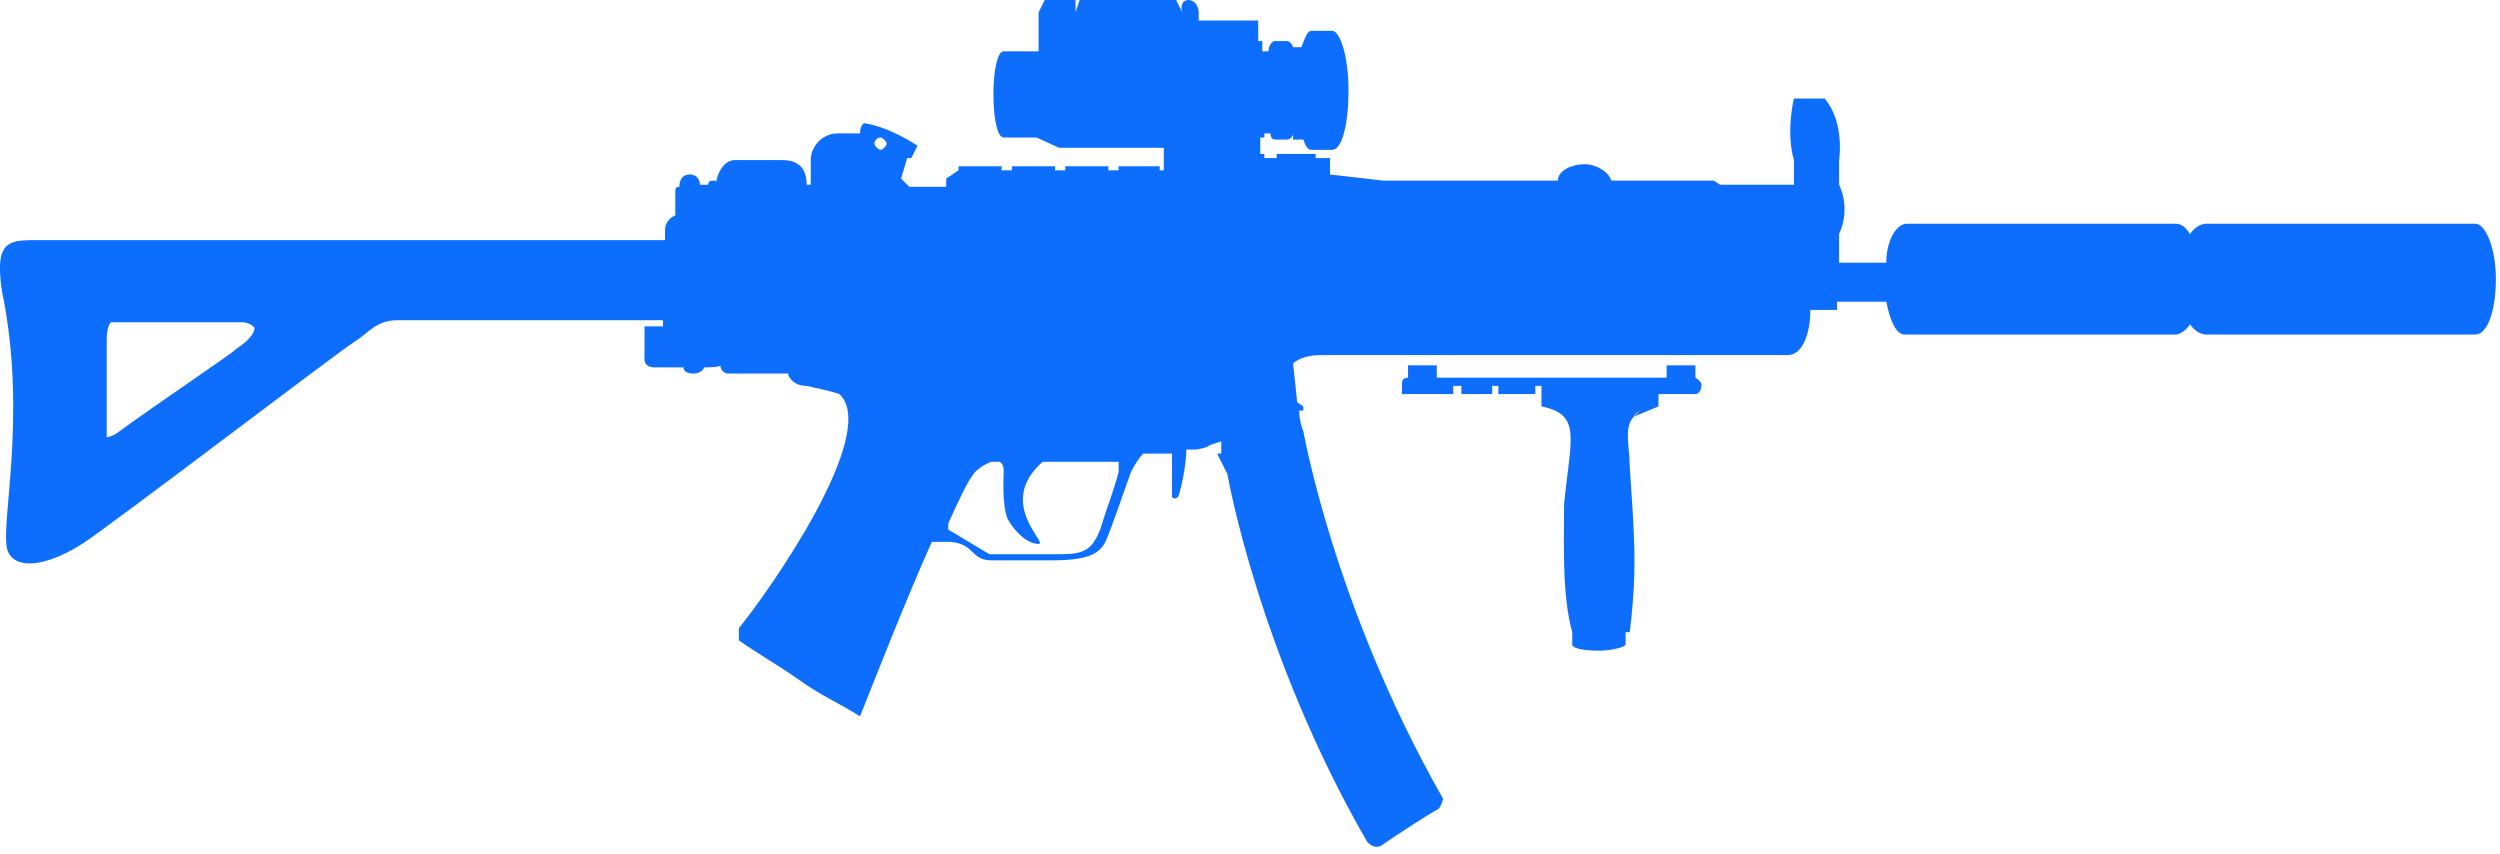 <?xml version="1.0" encoding="UTF-8"?>
<svg id="Vrstva_2" xmlns="http://www.w3.org/2000/svg" version="1.1" viewBox="0 0 121.8 41.6">
  <!-- Generator: Adobe Illustrator 29.4.0, SVG Export Plug-In . SVG Version: 2.1.0 Build 152)  -->
  <defs>
    <style>
      .st0 {
        fill: #0d6efd;
        fill-rule: evenodd;
      }
    </style>
  </defs>
  <g id="_11">
    <g>
      <path class="st0" d="M70.1,19.2h-1.8v-.4h0c0-.2,0-.4.3-.4h0v-.2h0v-.4h1.4s0,0,0,.2,0,.2,0,.2h0v.2h11.2v-.2h0v-.4h1.4v.4h0v.2h0c0,0,.2.1.3.3h0c0,.4-.2.5-.3.5h-1.8v-.4h0v1l-1.2.5c0-.1.3-.3.3-.3l-.3.3c-.5.5-.2,1.5-.2,2.4.2,3.2.4,4.9,0,8.1h-.2v.6c0,.1-.6.3-1.3.3s-1.3-.1-1.3-.3v-.6h0c-.5-1.8-.4-4.2-.4-6.2.3-3.2.9-4.4-1.1-4.8v-1h-.3v.4h-1.8v-.4h-.3v.4h-1.5v-.4h-.4v.4h-.6Z"/>
      <path class="st0" d="M2,11.7h30.4v-.5c0-.3.2-.6.5-.7v-1.1c0-.2,0-.3.2-.3h0c0-.4.2-.6.5-.6s.5.2.5.5h.4s0-.2.2-.2.2,0,.2.1c0-.3.3-1.1.9-1.1h2.3c.9,0,1.2.5,1.2,1.2h.2v-1.2c0-.7.6-1.3,1.3-1.3h1.1c0-.4.2-.5.2-.5,1.3.2,2.6,1.1,2.6,1.1l-.3.6h-.2l-.3,1h0l.4.4h1.8v-.4l.6-.4v-.2h2.1v.2h.5v-.2h2.1v.2h.5v-.2h2.1v.2h.5v-.2h2v.2h.2v-1.1h-5.1l-1.1-.5h-.8s0,0-.2,0h-.6c-.3,0-.5-.9-.5-2.1s.2-2.1.5-2.1h.6s0,0,.2,0h.9V.6l.3-.6h1.5v.6l.2-.6h4.7l.3.6h0c-.1-.3,0-.6.3-.6s.5.3.5.6v.4h2.9v1h.2v.5h.3c0-.3.2-.5.3-.5h.6s.2,0,.3.3h.4c.2-.5.3-.8.5-.8h1c.4,0,.8,1.3.8,2.9s-.3,2.9-.8,2.9h-1c-.2,0-.3-.2-.4-.5h-.5v-.3c0,.2-.2.3-.3.3h-.6s-.2,0-.2-.3h-.3v.2h-.2v.8h.2v.2h.6v-.2h1.9v.2h.7v.8l2.6.3h8.5c0-.5.7-.8,1.3-.8s1.2.4,1.3.8h5l.3.2h3.6v-1.2c-.4-1.4,0-3,0-3,.8,0,1.5,0,1.5,0,1,1.2.7,3,.7,3v1.2h0s.6,1.1,0,2.4v1.4h2.3c0-1.1.5-1.9,1-1.9s0,0,0,0h13.1c.3,0,.5.2.7.5.2-.3.5-.5.8-.5h13.1c.5,0,1,1.2,1,2.7s-.4,2.7-1,2.7h-13.1c-.3,0-.6-.2-.8-.5-.2.3-.5.5-.7.5h-13.2c-.4,0-.7-.6-.9-1.6h-2.4c0,.1,0,.3,0,.4h-1.3c0,1.2-.4,2.2-1.1,2.2h-22.6c-.4,0-1,0-1.5.4l.2,1.9.3.2v.2h-.2c0,.6.2,1,.2,1,0,0,1.5,8.6,6.8,17.9,0,0,0,.2-.2.5-.4.2-2.4,1.5-2.8,1.8-.4.2-.7-.2-.7-.2-5.3-9.2-6.8-17.9-6.8-17.9l-.5-1h.2v-.6l-.6.2h0c0,.1-.6.2-.6.2h-.5c0,.8-.3,2.1-.4,2.3-.2.2-.3,0-.3,0v-2.1c0,0-1.4,0-1.4,0-.2.2-.4.5-.6.9-.4,1.1-.9,2.6-1.2,3.3-.3.7-.9,1-2.7,1h-2.9c-1,0-.8-.8-2-.9h-.9c-1.3,2.9-2.7,6.5-3.5,8.5-1.1-.7-1.9-1-3-1.8-1-.7-1.9-1.2-2.9-1.9v-.6c1.4-1.7,6.9-9.5,4.9-11.4-.6-.2-1.2-.3-1.6-.4-.7,0-.9-.5-.9-.6h-3c-.2-.1-.3-.2-.3-.4h0c0,.1-.8.1-.8.1,0,.1-.2.3-.5.3s-.5-.1-.5-.3h-1.4c-.6,0-.5-.5-.5-.5v-1.5h.9v-.3h-12.9c-1.1,0-1.4.6-2.2,1.1s-11.8,8.9-13.2,9.8-3.1,1.4-3.6.4,1-6.4-.3-12.7c-.4-2.6.4-2.5,1.9-2.5h0ZM86.8,11.8h.3-.3ZM42.9,6.7h0c-.2,0-.3.2-.3.3s.2.3.3.3.3-.2.3-.3-.2-.3-.3-.3h0ZM46.2,25.8h0l2,1.2h3.5c1.1,0,1.5-.2,1.9-1.2.3-1,.6-1.7.9-2.8v-.5h-3.7c-2.3,2,.3,4-.2,4s-1.1-.5-1.5-1.2c-.3-.7-.2-2.1-.2-2.4s-.2-.4-.2-.4h-.4c-.3.1-.6.3-.8.5-.4.5-.8,1.4-1.3,2.5v.3h0ZM5.2,20.6h0v.7s.2,0,.5-.2c1.9-1.4,5.8-4,5.8-4.1h0c.8-.5.9-.9.9-1s-.3-.3-.6-.3h-6.4s-.2.2-.2.8v4h0Z"/>
    </g>
  </g>
</svg>